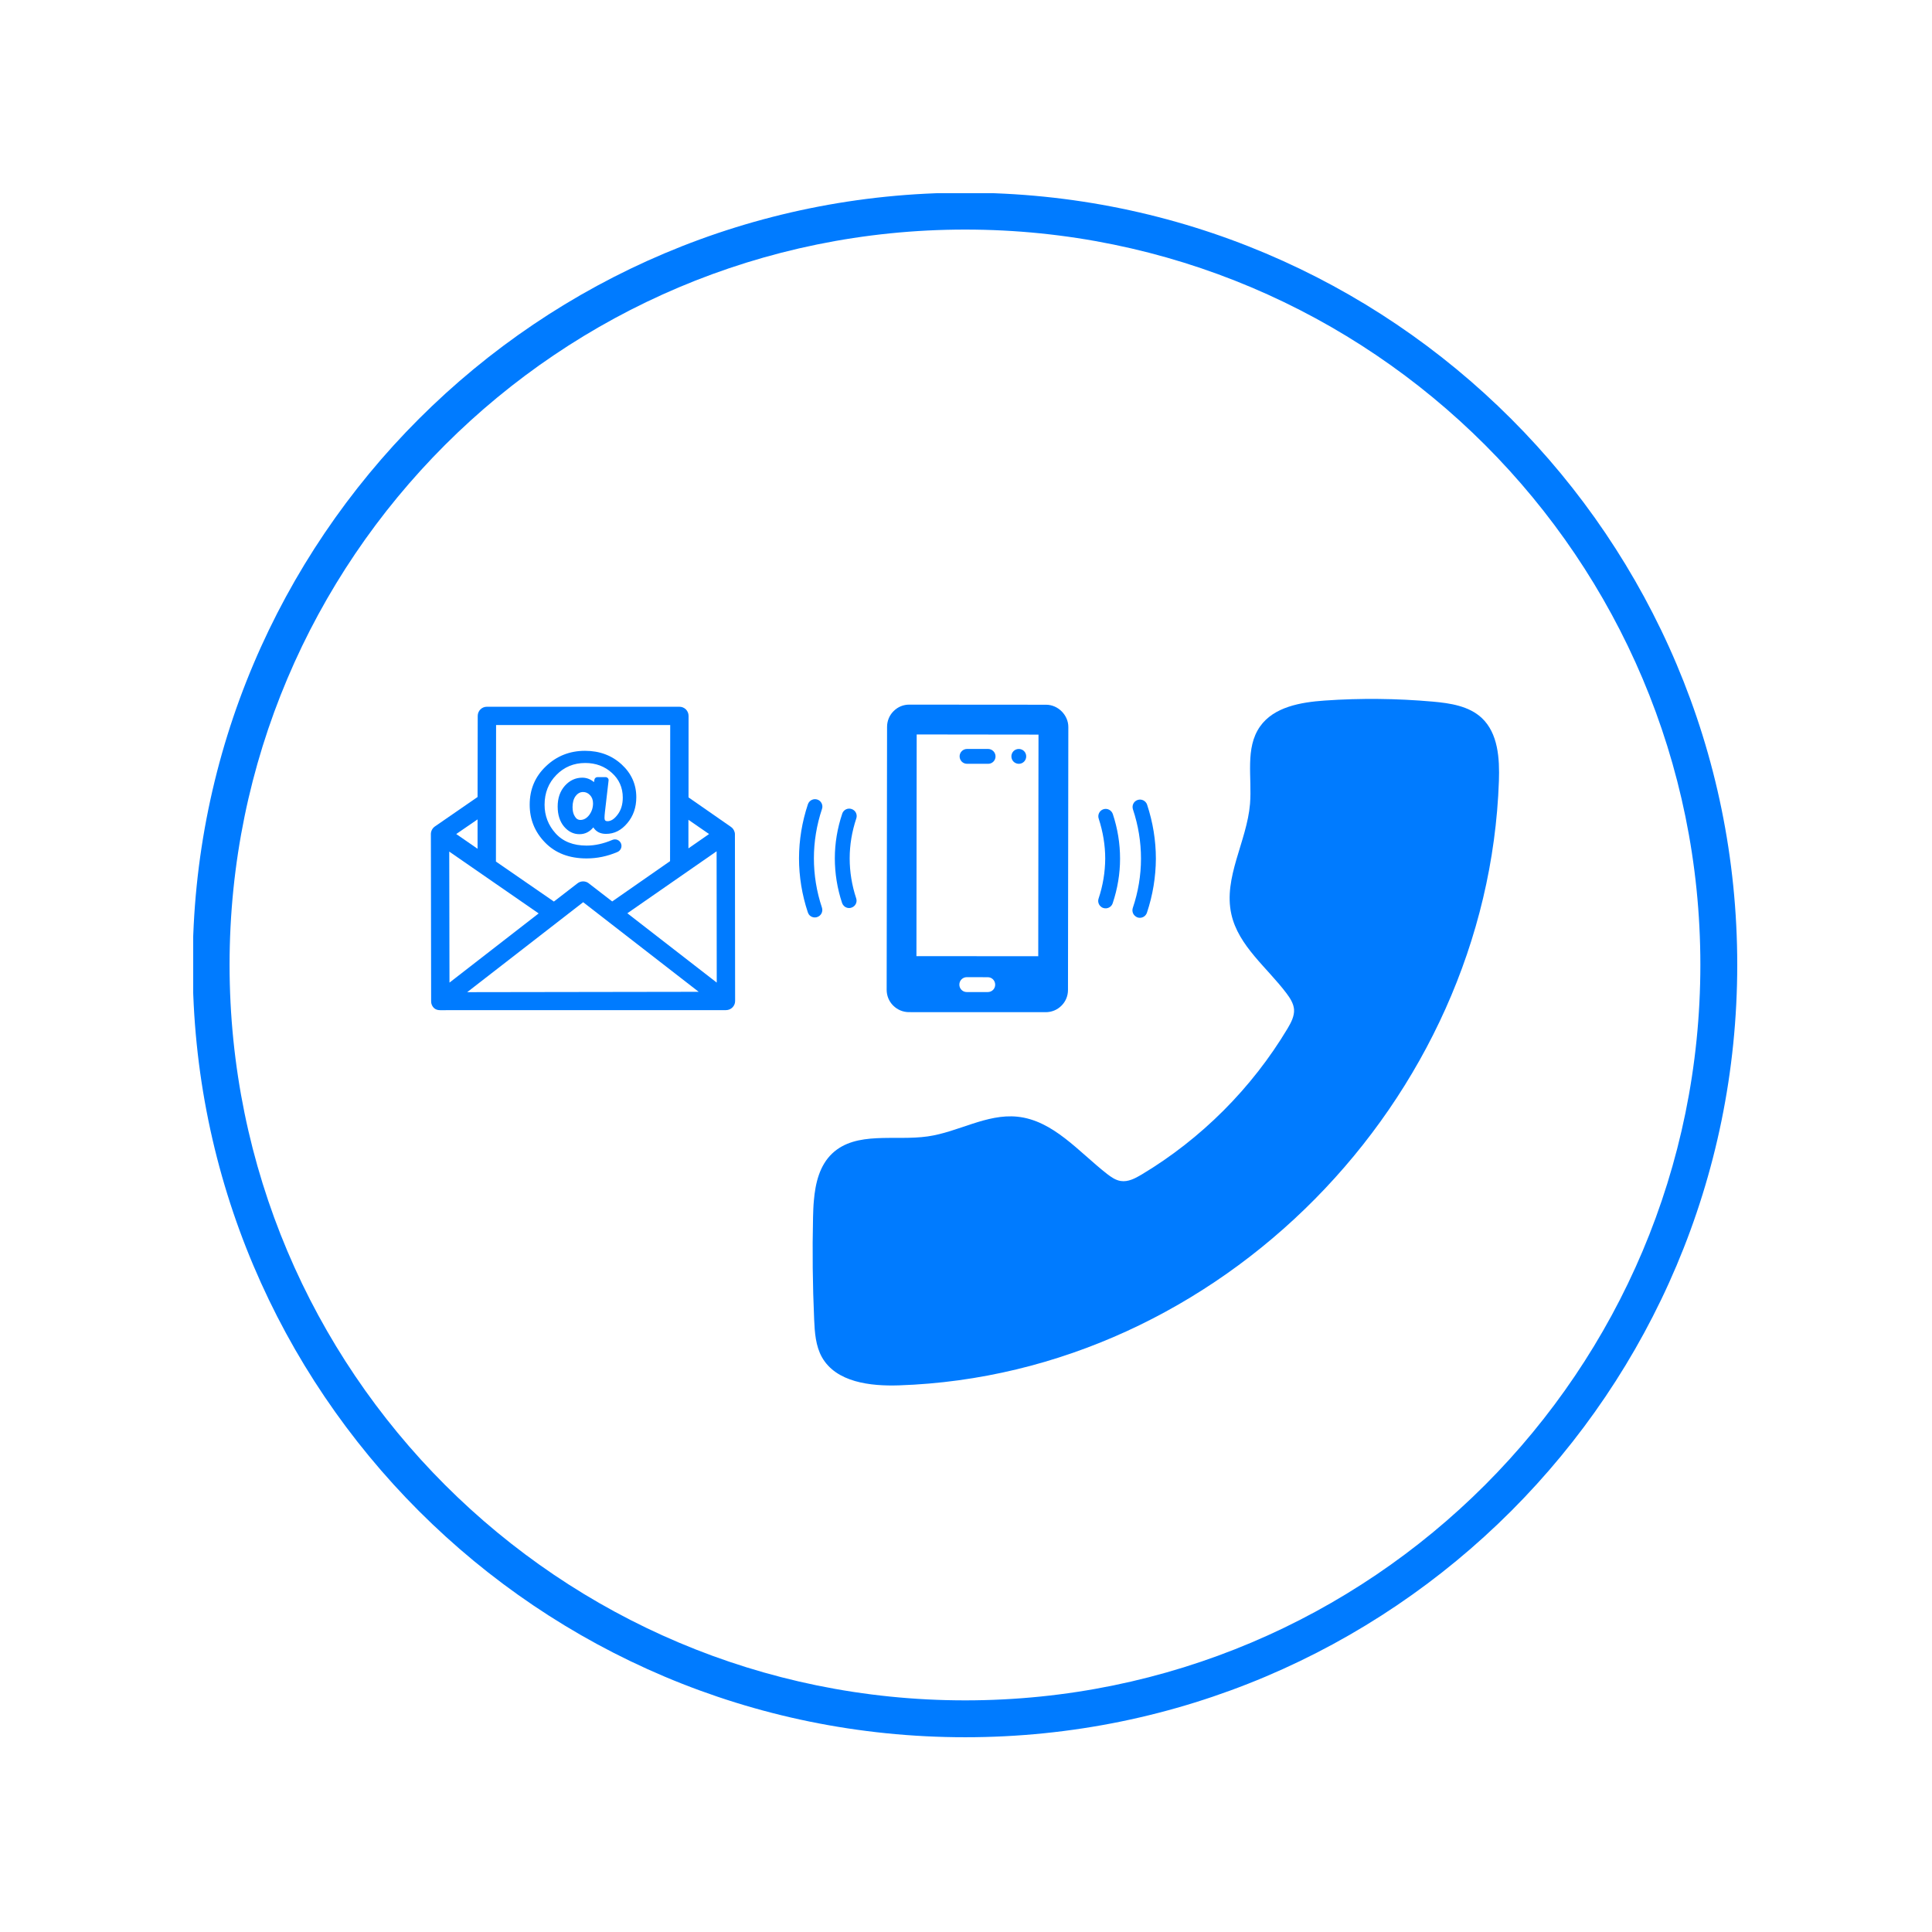 <svg xmlns="http://www.w3.org/2000/svg" xmlns:xlink="http://www.w3.org/1999/xlink" width="200" zoomAndPan="magnify" viewBox="0 0 150 150" height="200" preserveAspectRatio="xMidYMid meet" version="1.0"><defs><clipPath id="4cdc06f2f6"><path d="M 15 15 L 135 15 L 135 135 L 15 135 Z M 15 15 " clip-rule="nonzero"/></clipPath></defs><path fill="#007bff" d="M 45.75 63.273 C 45.555 63.527 45.328 63.66 45.059 63.66 C 44.879 63.66 44.73 63.566 44.621 63.371 C 44.504 63.188 44.453 62.941 44.453 62.664 C 44.453 62.309 44.531 62.027 44.684 61.816 C 44.848 61.598 45.039 61.492 45.27 61.492 C 45.469 61.492 45.648 61.566 45.805 61.73 C 45.961 61.891 46.043 62.109 46.043 62.375 C 46.043 62.715 45.941 63.012 45.75 63.273 Z M 47.941 66.148 C 48.195 66.035 48.32 65.746 48.215 65.488 C 48.109 65.223 47.805 65.098 47.543 65.211 C 46.863 65.5 46.191 65.652 45.543 65.652 C 44.504 65.652 43.703 65.332 43.137 64.703 C 42.57 64.078 42.281 63.328 42.281 62.484 C 42.281 61.555 42.586 60.789 43.195 60.168 C 43.801 59.551 44.547 59.238 45.438 59.238 C 46.254 59.238 46.945 59.496 47.504 60.004 C 48.066 60.508 48.352 61.152 48.352 61.922 C 48.352 62.445 48.223 62.887 47.961 63.234 C 47.703 63.586 47.438 63.758 47.164 63.758 C 47.008 63.758 46.934 63.684 46.934 63.516 C 46.934 63.387 46.945 63.234 46.965 63.055 L 47.25 60.598 C 47.27 60.461 47.156 60.336 47.02 60.336 L 46.383 60.336 C 46.273 60.336 46.172 60.414 46.152 60.527 L 46.117 60.723 C 45.844 60.492 45.539 60.379 45.207 60.379 C 44.684 60.379 44.23 60.59 43.855 61.008 C 43.484 61.426 43.297 61.961 43.297 62.621 C 43.297 63.262 43.465 63.785 43.793 64.176 C 44.125 64.566 44.523 64.766 44.988 64.766 C 45.414 64.766 45.77 64.594 46.066 64.238 C 46.285 64.582 46.613 64.742 47.051 64.742 C 47.691 64.742 48.238 64.469 48.707 63.906 C 49.172 63.355 49.402 62.684 49.402 61.898 C 49.402 60.902 49.023 60.047 48.266 59.352 C 47.5 58.648 46.551 58.293 45.418 58.293 C 44.23 58.293 43.215 58.699 42.383 59.496 C 41.543 60.293 41.125 61.289 41.125 62.477 C 41.125 63.617 41.523 64.598 42.32 65.414 C 43.117 66.234 44.191 66.648 45.543 66.648 C 46.359 66.648 47.156 66.484 47.941 66.148 " fill-opacity="1" fill-rule="nonzero"/><path fill="#007bff" d="M 115.047 55.746 C 114.051 54.812 112.594 54.594 111.238 54.473 C 108.449 54.227 105.641 54.195 102.848 54.391 C 100.984 54.52 98.898 54.883 97.828 56.406 C 96.645 58.086 97.219 60.367 97.051 62.414 C 96.809 65.328 94.965 68.129 95.602 70.98 C 96.152 73.445 98.375 75.113 99.895 77.137 C 100.168 77.504 100.43 77.91 100.469 78.367 C 100.504 78.898 100.238 79.395 99.965 79.855 C 97.195 84.48 93.266 88.418 88.641 91.188 C 88.141 91.484 87.59 91.785 87.008 91.691 C 86.609 91.629 86.27 91.387 85.953 91.145 C 83.742 89.418 81.77 86.984 78.984 86.699 C 76.605 86.457 74.391 87.895 72.031 88.23 C 69.484 88.598 66.484 87.793 64.613 89.555 C 63.633 90.484 63.305 91.848 63.188 93.223 C 63.148 93.645 63.137 94.07 63.125 94.484 C 63.062 97.137 63.094 99.797 63.211 102.449 C 63.254 103.449 63.324 104.496 63.816 105.375 C 64.918 107.32 67.562 107.633 69.797 107.559 C 94.711 106.723 115.508 85.43 116.375 60.633 C 116.434 58.891 116.316 56.941 115.047 55.746 " fill-opacity="1" fill-rule="nonzero"/><path fill="#007bff" d="M 48.707 70.906 L 55.637 66.094 L 55.648 76.289 Z M 36.273 77.031 L 45.277 70.047 L 54.246 77.004 Z M 34.879 66.117 L 41.82 70.918 L 34.898 76.289 Z M 37.078 63.617 L 37.078 65.898 L 35.422 64.754 Z M 38.516 56.293 L 52.035 56.293 L 52.023 66.859 L 47.531 69.988 L 45.711 68.582 C 45.707 68.578 45.707 68.578 45.699 68.57 C 45.445 68.383 45.09 68.383 44.836 68.582 L 43.004 69.996 L 38.504 66.891 Z M 53.449 63.648 L 55.051 64.754 L 53.449 65.867 Z M 57.074 77.715 L 57.059 64.75 C 57.059 64.703 57.047 64.637 57.031 64.594 C 56.984 64.43 56.887 64.293 56.75 64.199 L 53.457 61.91 L 53.461 55.586 C 53.461 55.188 53.145 54.871 52.746 54.871 L 37.801 54.871 C 37.406 54.871 37.09 55.188 37.09 55.586 L 37.078 61.879 L 33.762 64.168 C 33.574 64.301 33.461 64.512 33.453 64.742 C 33.453 64.75 33.453 64.754 33.453 64.762 L 33.473 77.746 C 33.473 77.941 33.547 78.113 33.68 78.25 C 33.816 78.383 33.984 78.43 34.176 78.43 L 56.363 78.426 C 56.754 78.426 57.078 78.109 57.074 77.715 " fill-opacity="1" fill-rule="nonzero"/><path fill="#007bff" d="M 65.52 70.332 C 65.668 70.48 65.895 70.543 66.105 70.469 C 66.41 70.371 66.578 70.047 66.473 69.742 C 66.137 68.727 65.969 67.688 65.969 66.641 C 65.969 65.594 66.145 64.551 66.484 63.539 C 66.586 63.234 66.418 62.91 66.117 62.812 C 65.812 62.707 65.488 62.875 65.391 63.172 C 65.012 64.305 64.816 65.469 64.816 66.641 C 64.816 67.812 65.004 68.977 65.379 70.109 C 65.41 70.195 65.457 70.27 65.52 70.332 " fill-opacity="1" fill-rule="nonzero"/><path fill="#007bff" d="M 62.855 71.062 C 63.004 71.211 63.234 71.273 63.449 71.199 C 63.754 71.098 63.914 70.773 63.816 70.469 C 63.398 69.219 63.191 67.93 63.191 66.633 C 63.191 65.348 63.402 64.059 63.82 62.805 C 63.922 62.508 63.758 62.176 63.461 62.078 C 63.156 61.977 62.832 62.141 62.727 62.438 C 62.27 63.809 62.039 65.223 62.035 66.633 C 62.035 68.055 62.266 69.469 62.719 70.832 C 62.75 70.918 62.793 71 62.855 71.062 " fill-opacity="1" fill-rule="nonzero"/><path fill="#007bff" d="M 88.094 71.086 C 88.156 71.148 88.23 71.199 88.316 71.23 C 88.621 71.328 88.945 71.168 89.047 70.863 C 89.504 69.5 89.734 68.086 89.742 66.672 C 89.742 65.254 89.512 63.84 89.059 62.469 C 88.957 62.172 88.629 62.008 88.328 62.109 C 88.023 62.207 87.863 62.531 87.961 62.836 C 88.379 64.09 88.586 65.379 88.586 66.664 C 88.586 67.961 88.371 69.25 87.949 70.496 C 87.883 70.711 87.941 70.938 88.094 71.086 " fill-opacity="1" fill-rule="nonzero"/><path fill="#007bff" d="M 85.434 70.355 C 85.496 70.418 85.57 70.469 85.66 70.496 C 85.957 70.594 86.289 70.434 86.387 70.133 C 86.766 69 86.961 67.836 86.961 66.664 C 86.961 65.496 86.773 64.332 86.398 63.199 C 86.293 62.898 85.969 62.73 85.664 62.832 C 85.367 62.93 85.199 63.262 85.305 63.566 C 85.633 64.574 85.809 65.621 85.809 66.664 C 85.801 67.711 85.633 68.75 85.293 69.766 C 85.223 69.984 85.285 70.207 85.434 70.355 " fill-opacity="1" fill-rule="nonzero"/><path fill="#007bff" d="M 71.172 57.023 L 80.629 57.035 L 80.609 74.242 L 71.152 74.234 Z M 76.695 77.023 L 75.059 77.023 C 74.902 77.023 74.758 76.961 74.652 76.855 C 74.547 76.75 74.484 76.605 74.484 76.445 C 74.484 76.129 74.738 75.867 75.062 75.867 L 76.695 75.871 C 77.012 75.871 77.266 76.129 77.266 76.453 C 77.266 76.77 77.012 77.023 76.695 77.023 Z M 70.57 78.582 L 81.184 78.586 C 81.645 78.586 82.078 78.414 82.41 78.082 C 82.738 77.758 82.918 77.324 82.918 76.863 L 82.945 56.449 C 82.949 55.523 82.148 54.715 81.219 54.715 L 70.605 54.707 C 70.141 54.703 69.703 54.883 69.379 55.211 C 69.051 55.535 68.871 55.973 68.871 56.438 L 68.84 76.844 C 68.84 77.312 69.02 77.746 69.344 78.07 C 69.672 78.398 70.109 78.582 70.57 78.582 " fill-opacity="1" fill-rule="nonzero"/><path fill="#007bff" d="M 76.715 58.148 L 75.082 58.148 C 74.766 58.148 74.504 58.406 74.504 58.723 C 74.504 58.883 74.57 59.027 74.672 59.133 C 74.777 59.238 74.922 59.301 75.082 59.301 L 76.715 59.301 C 77.031 59.309 77.293 59.047 77.293 58.73 C 77.293 58.41 77.031 58.148 76.715 58.148 " fill-opacity="1" fill-rule="nonzero"/><path fill="#007bff" d="M 78.691 58.316 C 78.469 58.543 78.469 58.91 78.691 59.133 C 78.918 59.359 79.285 59.359 79.508 59.133 C 79.73 58.91 79.73 58.543 79.508 58.316 C 79.285 58.094 78.918 58.094 78.691 58.316 " fill-opacity="1" fill-rule="nonzero"/><g clip-path="url(#4cdc06f2f6)"><path fill="#007bff" d="M 74.938 132.016 C 43.391 132.016 17.824 106.449 17.824 74.902 C 17.824 43.391 43.391 17.824 74.938 17.824 C 106.469 17.824 132.016 43.391 132.016 74.902 C 132.016 106.449 106.469 132.016 74.938 132.016 Z M 74.938 14.961 C 41.805 14.961 14.961 41.805 14.961 74.902 C 14.961 108.039 41.805 134.879 74.938 134.879 C 108.051 134.879 134.879 108.039 134.879 74.902 C 134.879 41.805 108.051 14.961 74.938 14.961 " fill-opacity="1" fill-rule="nonzero"/></g></svg>